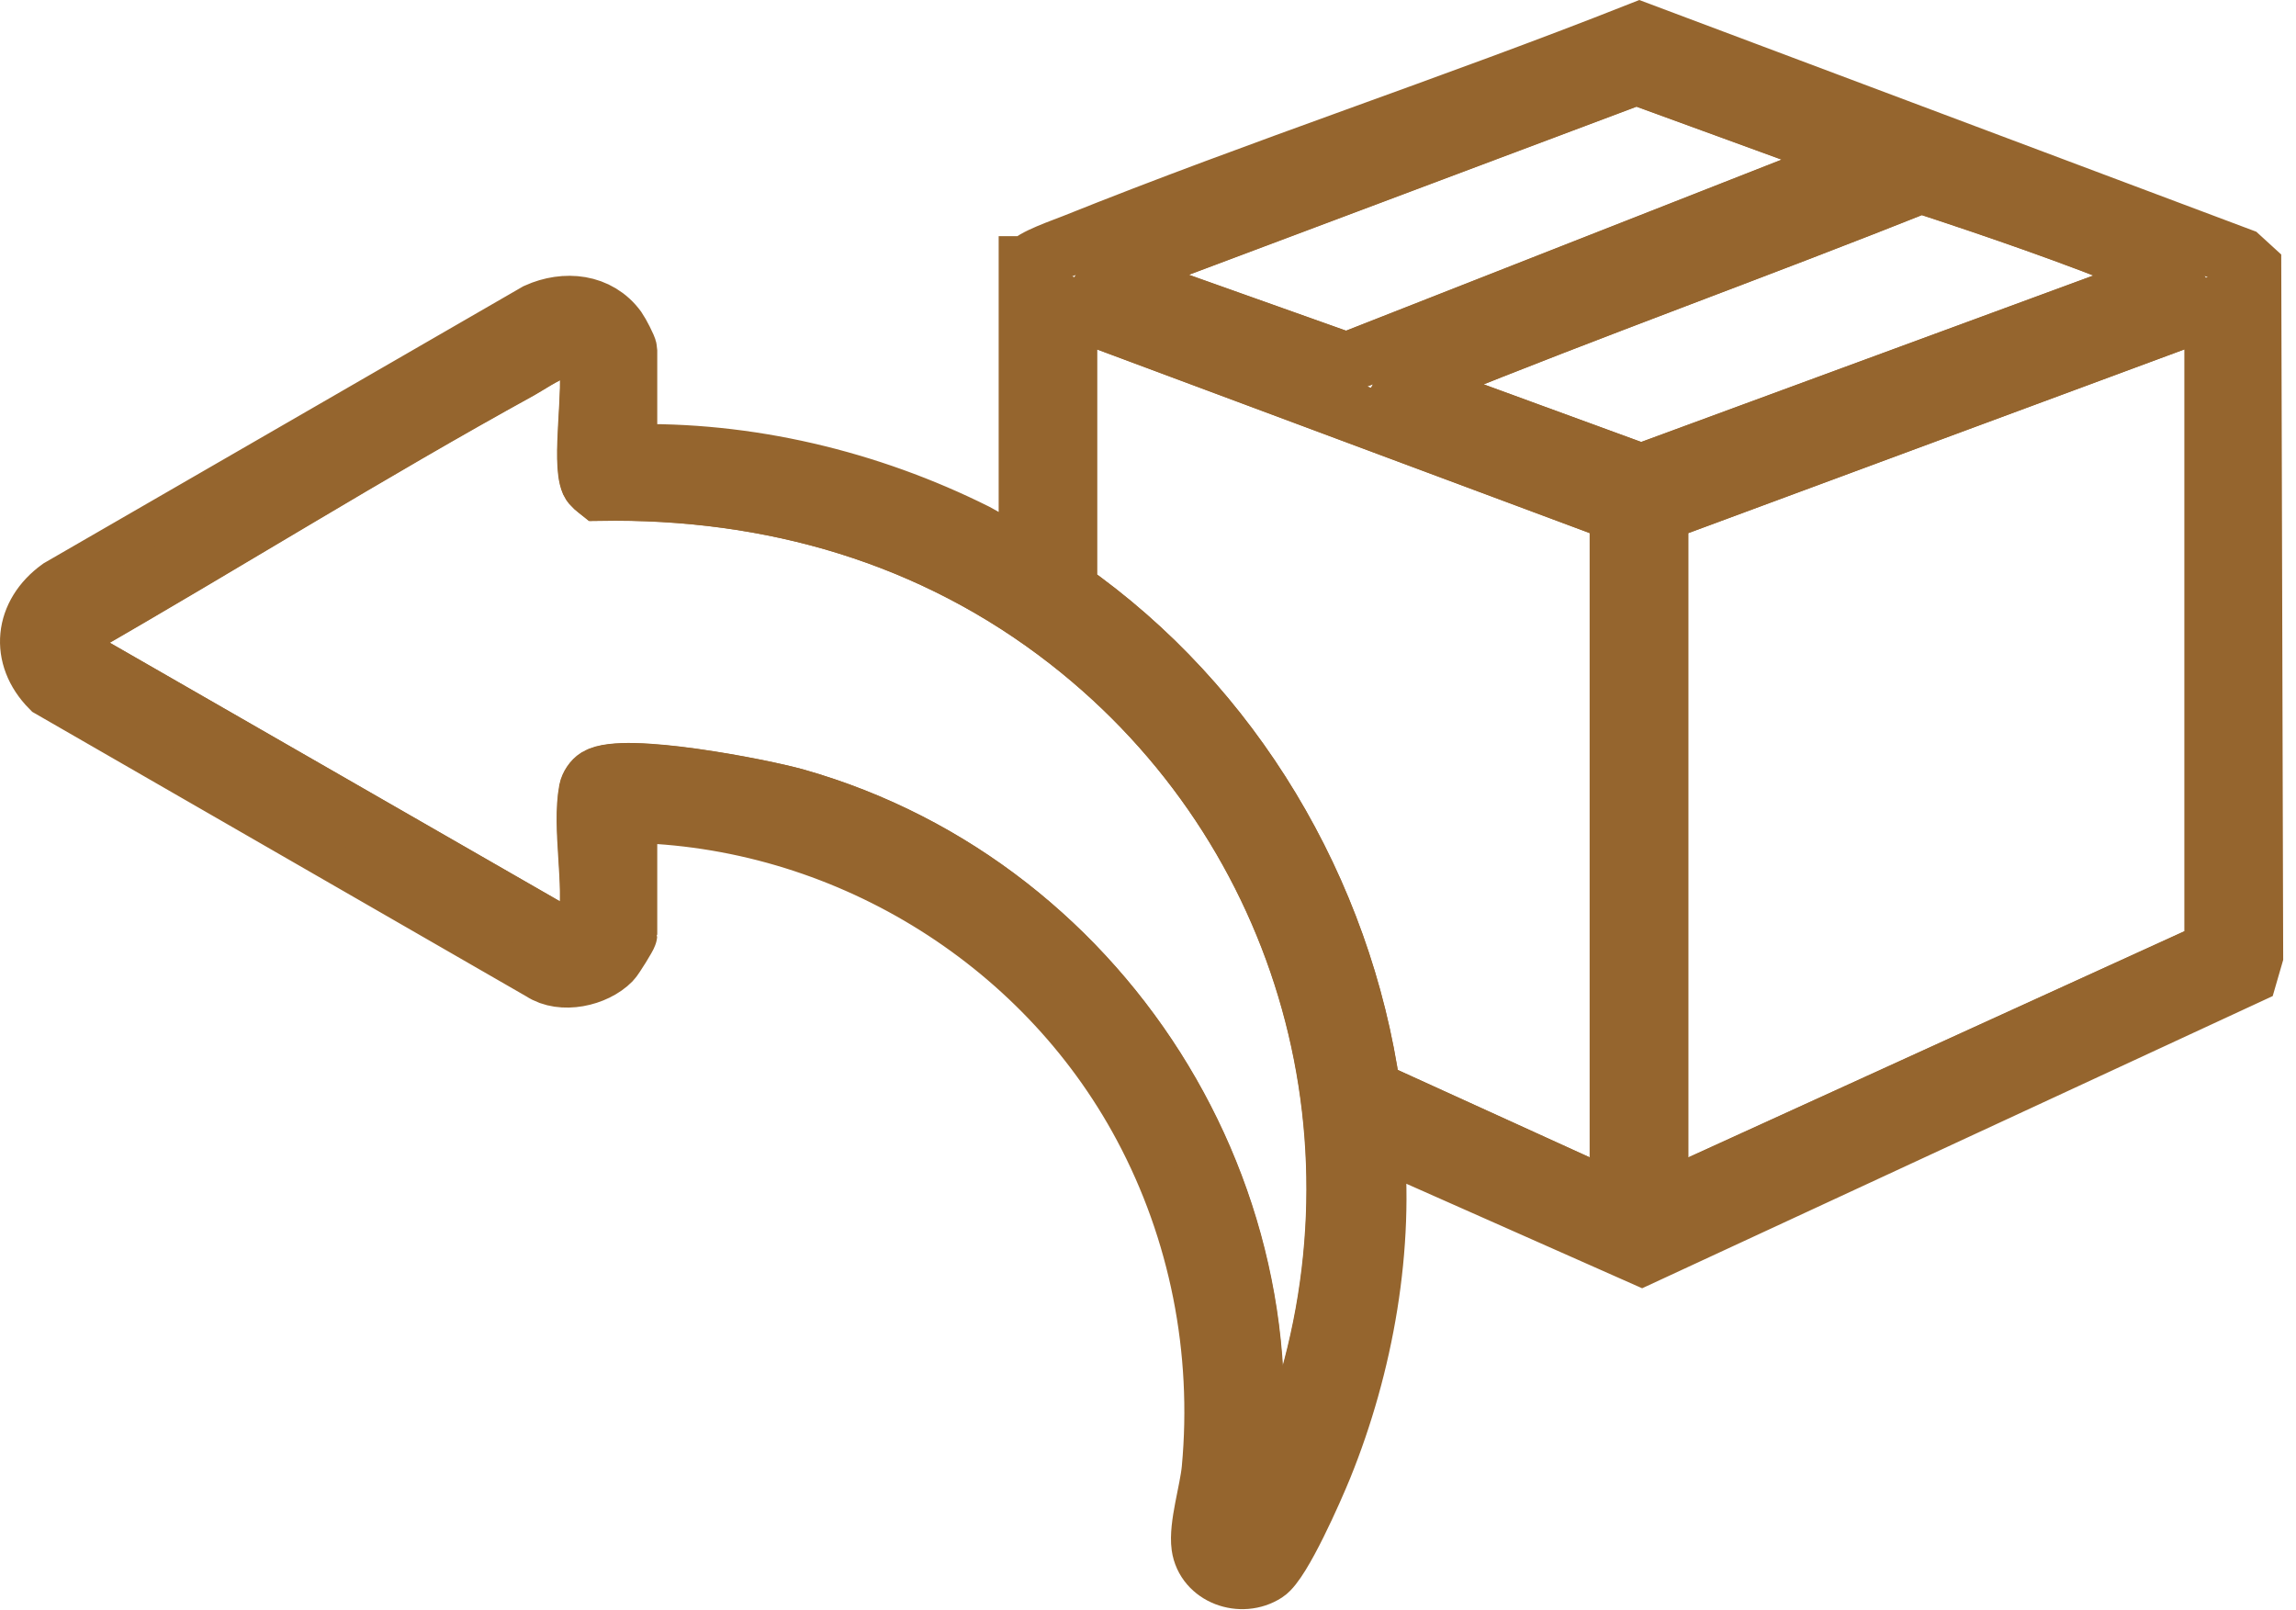 <svg width="77" height="54" viewBox="0 0 77 54" fill="none" xmlns="http://www.w3.org/2000/svg">
<path d="M74.263 10.279V31.871L55.619 40.37V17.183L74.263 10.279Z" stroke="#95652E" stroke-width="2" stroke-miterlimit="10"/>
<path d="M54.318 40.37L45.966 36.567C45.015 29.874 41.327 23.653 35.789 19.78V10.279L54.311 17.183V40.37H54.318Z" stroke="#95652E" stroke-width="2" stroke-miterlimit="10"/>
<path d="M72.846 9.334L55.044 15.887L47.126 12.99C47.26 12.735 47.662 12.652 47.924 12.55C53.385 10.33 58.949 8.339 64.424 6.15C66.976 6.986 69.56 7.873 72.055 8.894C72.317 9.003 72.712 9.079 72.853 9.334H72.846Z" stroke="#95652E" stroke-width="2" stroke-miterlimit="10"/>
<path d="M62.579 5.321L45.16 12.161L37.21 9.335L37.376 9.086L54.878 2.514L62.579 5.321Z" stroke="#95652E" stroke-width="2" stroke-miterlimit="10"/>
<path d="M34.498 8.92C34.562 8.69 35.711 8.301 36.004 8.18C42.264 5.666 48.708 3.554 54.986 1.072L75.136 8.639L75.506 8.977L75.57 32.05L75.385 32.688L55.063 42.105L46.066 38.117C46.449 41.799 45.741 45.781 44.35 49.207C44.063 49.909 42.978 52.391 42.449 52.735C41.632 53.265 40.426 52.837 40.286 51.855C40.19 51.172 40.56 50.011 40.63 49.264C41 45.283 40.215 41.276 38.333 37.76C34.958 31.45 28.226 27.366 21.042 27.264V31.335C21.042 31.386 20.589 32.12 20.499 32.209C19.963 32.758 18.84 33.007 18.171 32.56L1.696 23.072C0.649 22.013 0.809 20.596 2.002 19.735L18.011 10.489C18.949 10.068 20.059 10.171 20.691 11.038C20.774 11.153 21.042 11.664 21.042 11.746V15.23C25.061 15.116 29.139 16.092 32.725 17.885C33.292 18.172 33.867 18.701 34.492 18.771V8.92H34.498ZM62.579 5.321L54.878 2.507L37.376 9.079L37.21 9.328L45.16 12.155L62.579 5.315V5.321ZM72.846 9.335C72.712 9.079 72.31 9.003 72.048 8.894C69.56 7.88 66.969 6.987 64.417 6.151C58.943 8.339 53.379 10.33 47.917 12.55C47.655 12.659 47.26 12.736 47.119 12.991L55.038 15.887L72.839 9.335H72.846ZM54.316 40.37V17.183L35.794 10.279V19.78C41.326 23.653 45.02 29.874 45.971 36.567L54.323 40.37H54.316ZM74.262 10.279L55.618 17.183V40.37L74.262 31.871V10.279ZM41.575 51.574C42.353 50.649 42.889 49.322 43.316 48.18C46.915 38.526 43.929 27.8 35.851 21.49C31.308 17.942 25.878 16.372 20.104 16.468C20.008 16.392 19.861 16.283 19.81 16.175C19.498 15.473 19.925 13.061 19.747 12.11C19.529 10.943 17.979 12.078 17.43 12.385C12.396 15.154 7.502 18.216 2.519 21.075C2.238 21.419 2.327 21.777 2.608 22.09L18.777 31.38C19.21 31.482 19.529 31.373 19.727 30.965C19.944 29.638 19.523 27.768 19.753 26.511C19.785 26.352 19.9 26.167 20.04 26.09C20.933 25.561 25.508 26.441 26.689 26.773C37.261 29.765 43.974 40.772 41.587 51.581L41.575 51.574Z" stroke="#95652E" stroke-width="2" stroke-miterlimit="10"/>
<path d="M41.574 51.574C43.961 40.766 37.248 29.759 26.675 26.767C25.495 26.435 20.92 25.548 20.027 26.084C19.893 26.167 19.772 26.346 19.74 26.505C19.504 27.762 19.931 29.631 19.714 30.959C19.51 31.367 19.198 31.476 18.764 31.373L2.595 22.083C2.314 21.777 2.231 21.413 2.506 21.069C7.489 18.21 12.383 15.148 17.417 12.378C17.972 12.072 19.517 10.936 19.733 12.104C19.912 13.055 19.491 15.467 19.797 16.169C19.848 16.283 19.995 16.385 20.091 16.462C25.859 16.366 31.289 17.936 35.838 21.483C43.922 27.794 46.902 38.52 43.303 48.173C42.882 49.309 42.34 50.636 41.561 51.568L41.574 51.574Z" stroke="#95652E" stroke-width="2" stroke-miterlimit="10"/>
</svg>
